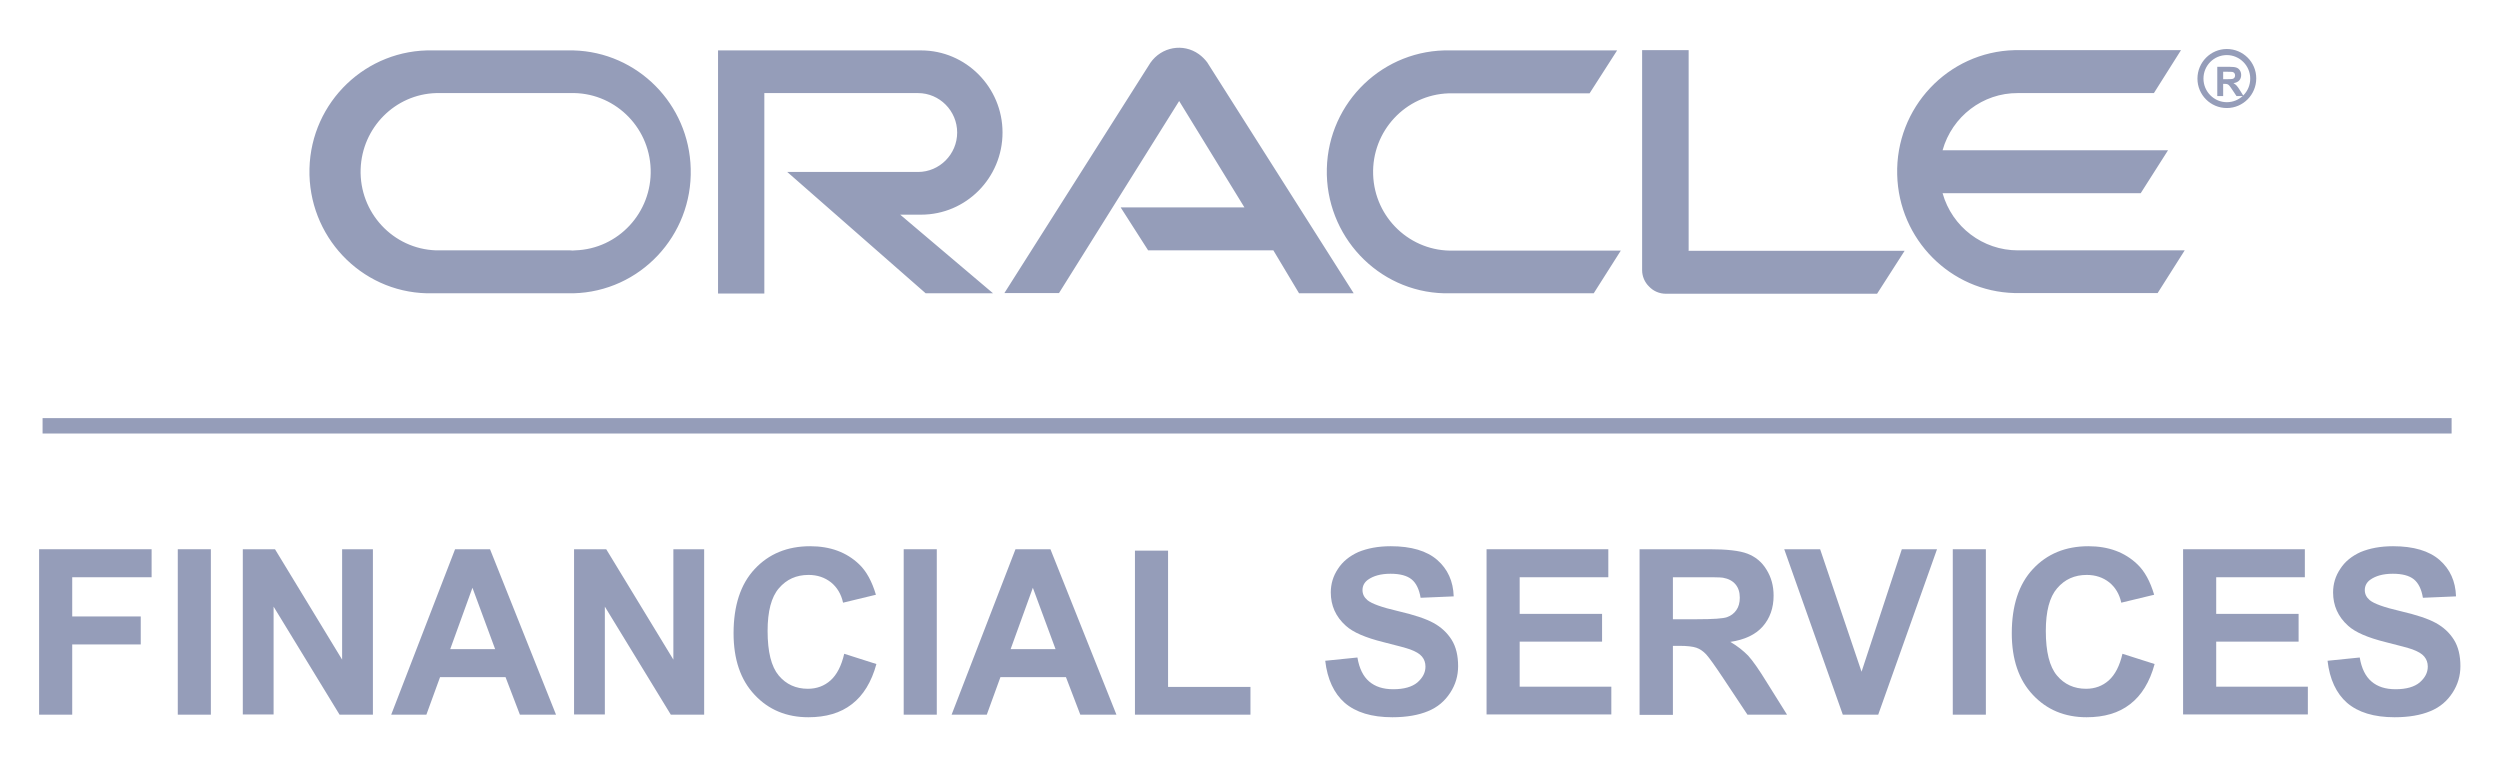 <svg width="98" height="30" viewBox="0 0 98 30" fill="none" xmlns="http://www.w3.org/2000/svg">
<path d="M43.936 8.131H48.782L46.223 3.96L41.513 11.488H39.372L45.097 2.46C45.533 1.838 46.377 1.683 46.994 2.122C47.121 2.213 47.23 2.323 47.321 2.442L53.065 11.497H50.923L49.916 9.814H45.007L43.936 8.14M66.195 9.814V1.966H64.371V10.591C64.371 10.829 64.471 11.067 64.643 11.232C64.815 11.415 65.051 11.515 65.305 11.515H73.581L74.661 9.832H66.186M36.105 8.415C37.874 8.415 39.299 6.97 39.299 5.195C39.299 3.421 37.865 1.976 36.105 1.976H28.147V11.506H29.962V3.649H35.987C36.831 3.649 37.521 4.345 37.521 5.195C37.521 6.046 36.831 6.741 35.987 6.741H30.86L36.286 11.497H38.927L35.288 8.415H36.105ZM16.977 11.497H22.476C25.089 11.433 27.149 9.238 27.076 6.613C27.013 4.079 24.989 2.04 22.476 1.976H16.977C14.364 1.912 12.195 3.988 12.131 6.613C12.068 9.247 14.128 11.433 16.732 11.497C16.814 11.497 16.895 11.497 16.977 11.497ZM22.349 9.814H17.095C15.407 9.759 14.082 8.332 14.137 6.631C14.191 5.003 15.489 3.695 17.095 3.649H22.349C24.037 3.595 25.452 4.93 25.506 6.631C25.561 8.332 24.236 9.759 22.548 9.814C22.476 9.823 22.412 9.823 22.349 9.814ZM56.867 11.497H62.474L63.536 9.823H56.984C55.297 9.878 53.881 8.543 53.827 6.841C53.772 5.14 55.097 3.713 56.785 3.659C56.848 3.659 56.921 3.659 56.984 3.659H62.311L63.391 1.976H56.857C54.244 1.912 52.075 3.988 52.012 6.613C51.948 9.238 54.008 11.433 56.612 11.497C56.703 11.497 56.785 11.497 56.867 11.497ZM79.098 9.814C77.728 9.814 76.521 8.899 76.149 7.573H83.916L84.987 5.89H76.149C76.521 4.564 77.728 3.64 79.098 3.649H84.433L85.495 1.966H78.971C76.358 2.03 74.298 4.226 74.37 6.851C74.434 9.384 76.457 11.424 78.971 11.488H84.579L85.64 9.814H79.098Z" fill="#959DB9"/>
<path d="M1.533 28.015V21.53H5.943V22.628H2.831V24.165H5.517V25.262H2.831V28.015H1.533Z" fill="#959DB9"/>
<path d="M6.969 28.015V21.53H8.266V28.015H6.969Z" fill="#959DB9"/>
<path d="M9.518 28.015V21.53H10.78L13.411 25.857V21.53H14.618V28.015H13.311L10.725 23.78V28.006H9.518V28.015Z" fill="#959DB9"/>
<path d="M21.796 28.015H20.38L19.817 26.543H17.25L16.714 28.015H15.335L17.839 21.53H19.209L21.796 28.015ZM19.409 25.445L18.52 23.04L17.649 25.445H19.409Z" fill="#959DB9"/>
<path d="M22.503 28.015V21.53H23.764L26.396 25.857V21.53H27.603V28.015H26.296L23.71 23.78V28.006H22.503V28.015Z" fill="#959DB9"/>
<path d="M33.093 25.628L34.355 26.03C34.164 26.735 33.837 27.265 33.393 27.604C32.948 27.951 32.376 28.116 31.687 28.116C30.834 28.116 30.126 27.823 29.582 27.238C29.028 26.652 28.756 25.848 28.756 24.823C28.756 23.744 29.028 22.902 29.582 22.308C30.135 21.713 30.861 21.412 31.759 21.412C32.549 21.412 33.184 21.649 33.674 22.116C33.964 22.39 34.182 22.793 34.336 23.314L33.048 23.625C32.975 23.287 32.812 23.021 32.576 22.829C32.331 22.637 32.041 22.537 31.696 22.537C31.215 22.537 30.834 22.71 30.534 23.058C30.235 23.405 30.09 23.963 30.09 24.732C30.09 25.555 30.235 26.131 30.525 26.479C30.816 26.826 31.197 27 31.669 27C32.014 27 32.313 26.89 32.558 26.671C32.803 26.451 32.984 26.104 33.093 25.628Z" fill="#959DB9"/>
<path d="M35.425 28.015V21.53H36.722V28.015H35.425Z" fill="#959DB9"/>
<path d="M43.764 28.015H42.348L41.785 26.543H39.217L38.682 28.015H37.303L39.807 21.53H41.177L43.764 28.015ZM41.377 25.445L40.488 23.04L39.617 25.445H41.377Z" fill="#959DB9"/>
<path d="M44.49 28.015V21.585H45.788V26.927H49.018V28.015H44.49Z" fill="#959DB9"/>
<path d="M51.949 25.902L53.211 25.774C53.283 26.204 53.437 26.515 53.673 26.716C53.909 26.918 54.218 27.018 54.617 27.018C55.034 27.018 55.352 26.927 55.561 26.753C55.769 26.57 55.878 26.369 55.878 26.131C55.878 25.976 55.833 25.848 55.742 25.738C55.651 25.628 55.497 25.537 55.27 25.454C55.116 25.399 54.771 25.308 54.227 25.171C53.528 24.997 53.038 24.787 52.757 24.53C52.358 24.174 52.167 23.735 52.167 23.223C52.167 22.893 52.258 22.582 52.448 22.299C52.63 22.015 52.902 21.796 53.247 21.64C53.601 21.494 54.018 21.412 54.517 21.412C55.325 21.412 55.933 21.595 56.341 21.951C56.749 22.308 56.967 22.784 56.985 23.378L55.688 23.433C55.633 23.104 55.515 22.857 55.334 22.71C55.152 22.564 54.88 22.491 54.508 22.491C54.127 22.491 53.837 22.573 53.619 22.729C53.483 22.829 53.41 22.966 53.41 23.131C53.41 23.287 53.474 23.415 53.601 23.524C53.764 23.662 54.163 23.808 54.798 23.954C55.434 24.101 55.896 24.256 56.196 24.421C56.495 24.585 56.731 24.805 56.904 25.079C57.076 25.354 57.158 25.701 57.158 26.113C57.158 26.488 57.058 26.835 56.849 27.155C56.641 27.476 56.359 27.723 55.978 27.878C55.606 28.034 55.134 28.116 54.581 28.116C53.764 28.116 53.147 27.924 52.711 27.549C52.294 27.183 52.031 26.625 51.949 25.902Z" fill="#959DB9"/>
<path d="M58.273 28.015V21.53H63.046V22.628H59.571V24.064H62.801V25.152H59.571V26.918H63.164V28.006H58.273V28.015Z" fill="#959DB9"/>
<path d="M64.271 28.015V21.53H67.003C67.692 21.53 68.191 21.585 68.5 21.704C68.808 21.823 69.062 22.024 69.244 22.326C69.434 22.628 69.525 22.966 69.525 23.351C69.525 23.835 69.38 24.238 69.099 24.558C68.817 24.878 68.391 25.079 67.828 25.162C68.11 25.326 68.337 25.509 68.527 25.701C68.709 25.902 68.954 26.25 69.262 26.753L70.052 28.015H68.5L67.565 26.607C67.23 26.104 67.003 25.784 66.885 25.655C66.767 25.527 66.631 25.436 66.495 25.39C66.358 25.345 66.141 25.317 65.841 25.317H65.578V28.024H64.271V28.015ZM65.569 24.274H66.531C67.157 24.274 67.547 24.247 67.701 24.192C67.856 24.137 67.974 24.046 68.064 23.918C68.155 23.79 68.2 23.625 68.2 23.433C68.2 23.213 68.146 23.04 68.028 22.902C67.91 22.765 67.747 22.683 67.538 22.646C67.429 22.628 67.121 22.628 66.594 22.628H65.578V24.274H65.569Z" fill="#959DB9"/>
<path d="M72.238 28.015L69.942 21.53H71.349L72.973 26.332L74.552 21.53H75.931L73.626 28.015H72.238Z" fill="#959DB9"/>
<path d="M76.549 28.015V21.53H77.846V28.015H76.549Z" fill="#959DB9"/>
<path d="M83.2 25.628L84.461 26.03C84.271 26.735 83.944 27.265 83.499 27.604C83.055 27.951 82.483 28.116 81.793 28.116C80.94 28.116 80.233 27.823 79.688 27.238C79.135 26.652 78.862 25.848 78.862 24.823C78.862 23.744 79.135 22.902 79.688 22.308C80.242 21.713 80.968 21.412 81.866 21.412C82.655 21.412 83.291 21.649 83.781 22.116C84.071 22.39 84.289 22.793 84.443 23.314L83.154 23.625C83.082 23.287 82.919 23.021 82.683 22.829C82.438 22.637 82.147 22.537 81.802 22.537C81.322 22.537 80.94 22.71 80.641 23.058C80.341 23.405 80.196 23.963 80.196 24.732C80.196 25.555 80.341 26.131 80.632 26.479C80.922 26.826 81.303 27 81.775 27C82.12 27 82.419 26.89 82.665 26.671C82.909 26.451 83.091 26.104 83.2 25.628Z" fill="#959DB9"/>
<path d="M85.577 28.015V21.53H90.35V22.628H86.875V24.064H90.105V25.152H86.875V26.918H90.468V28.006H85.577V28.015Z" fill="#959DB9"/>
<path d="M91.24 25.902L92.501 25.774C92.573 26.204 92.728 26.515 92.964 26.716C93.2 26.918 93.508 27.018 93.907 27.018C94.325 27.018 94.642 26.927 94.851 26.753C95.06 26.57 95.169 26.369 95.169 26.131C95.169 25.976 95.123 25.848 95.032 25.738C94.942 25.628 94.787 25.537 94.561 25.454C94.406 25.399 94.061 25.308 93.517 25.171C92.818 24.997 92.328 24.787 92.047 24.53C91.648 24.174 91.457 23.735 91.457 23.223C91.457 22.893 91.548 22.582 91.739 22.299C91.92 22.015 92.192 21.796 92.537 21.64C92.891 21.494 93.308 21.412 93.808 21.412C94.615 21.412 95.223 21.595 95.631 21.951C96.04 22.308 96.257 22.784 96.276 23.378L94.978 23.433C94.924 23.104 94.806 22.857 94.624 22.71C94.443 22.564 94.17 22.491 93.798 22.491C93.417 22.491 93.127 22.573 92.909 22.729C92.773 22.829 92.7 22.966 92.7 23.131C92.7 23.287 92.764 23.415 92.891 23.524C93.054 23.662 93.454 23.808 94.089 23.954C94.724 24.101 95.187 24.256 95.486 24.421C95.786 24.585 96.022 24.805 96.194 25.079C96.366 25.354 96.448 25.701 96.448 26.113C96.448 26.488 96.348 26.835 96.139 27.155C95.931 27.476 95.65 27.723 95.268 27.878C94.896 28.034 94.424 28.116 93.871 28.116C93.054 28.116 92.437 27.924 92.002 27.549C91.584 27.183 91.321 26.625 91.24 25.902Z" fill="#959DB9"/>
<path d="M96.103 16.39H1.669V16.994H96.103V16.39Z" fill="#959DB9"/>
<path d="M87.292 2.159C87.791 2.159 88.209 2.57 88.209 3.082C88.209 3.595 87.8 4.006 87.292 4.006C86.793 4.006 86.376 3.595 86.376 3.082C86.376 2.57 86.784 2.159 87.292 2.159ZM87.292 1.921C86.657 1.921 86.14 2.442 86.14 3.082C86.14 3.723 86.657 4.235 87.292 4.235C87.927 4.235 88.445 3.713 88.445 3.073C88.445 2.433 87.927 1.921 87.292 1.921Z" fill="#959DB9"/>
<path d="M86.917 3.765V2.619H87.404C87.526 2.619 87.615 2.63 87.67 2.651C87.726 2.671 87.77 2.707 87.804 2.76C87.837 2.813 87.854 2.873 87.854 2.94C87.854 3.026 87.829 3.097 87.778 3.154C87.727 3.209 87.652 3.245 87.551 3.259C87.601 3.288 87.642 3.32 87.675 3.355C87.708 3.39 87.752 3.452 87.807 3.541L87.947 3.765H87.67L87.503 3.515C87.444 3.426 87.403 3.37 87.381 3.347C87.359 3.324 87.336 3.308 87.311 3.3C87.287 3.291 87.248 3.287 87.195 3.287H87.148V3.765H86.917ZM87.148 3.104H87.319C87.43 3.104 87.5 3.099 87.527 3.09C87.555 3.08 87.576 3.064 87.592 3.041C87.608 3.018 87.615 2.99 87.615 2.955C87.615 2.917 87.605 2.886 87.584 2.862C87.564 2.838 87.535 2.823 87.498 2.817C87.479 2.814 87.422 2.813 87.329 2.813H87.148V3.104Z" fill="#959DB9"/>
</svg>
